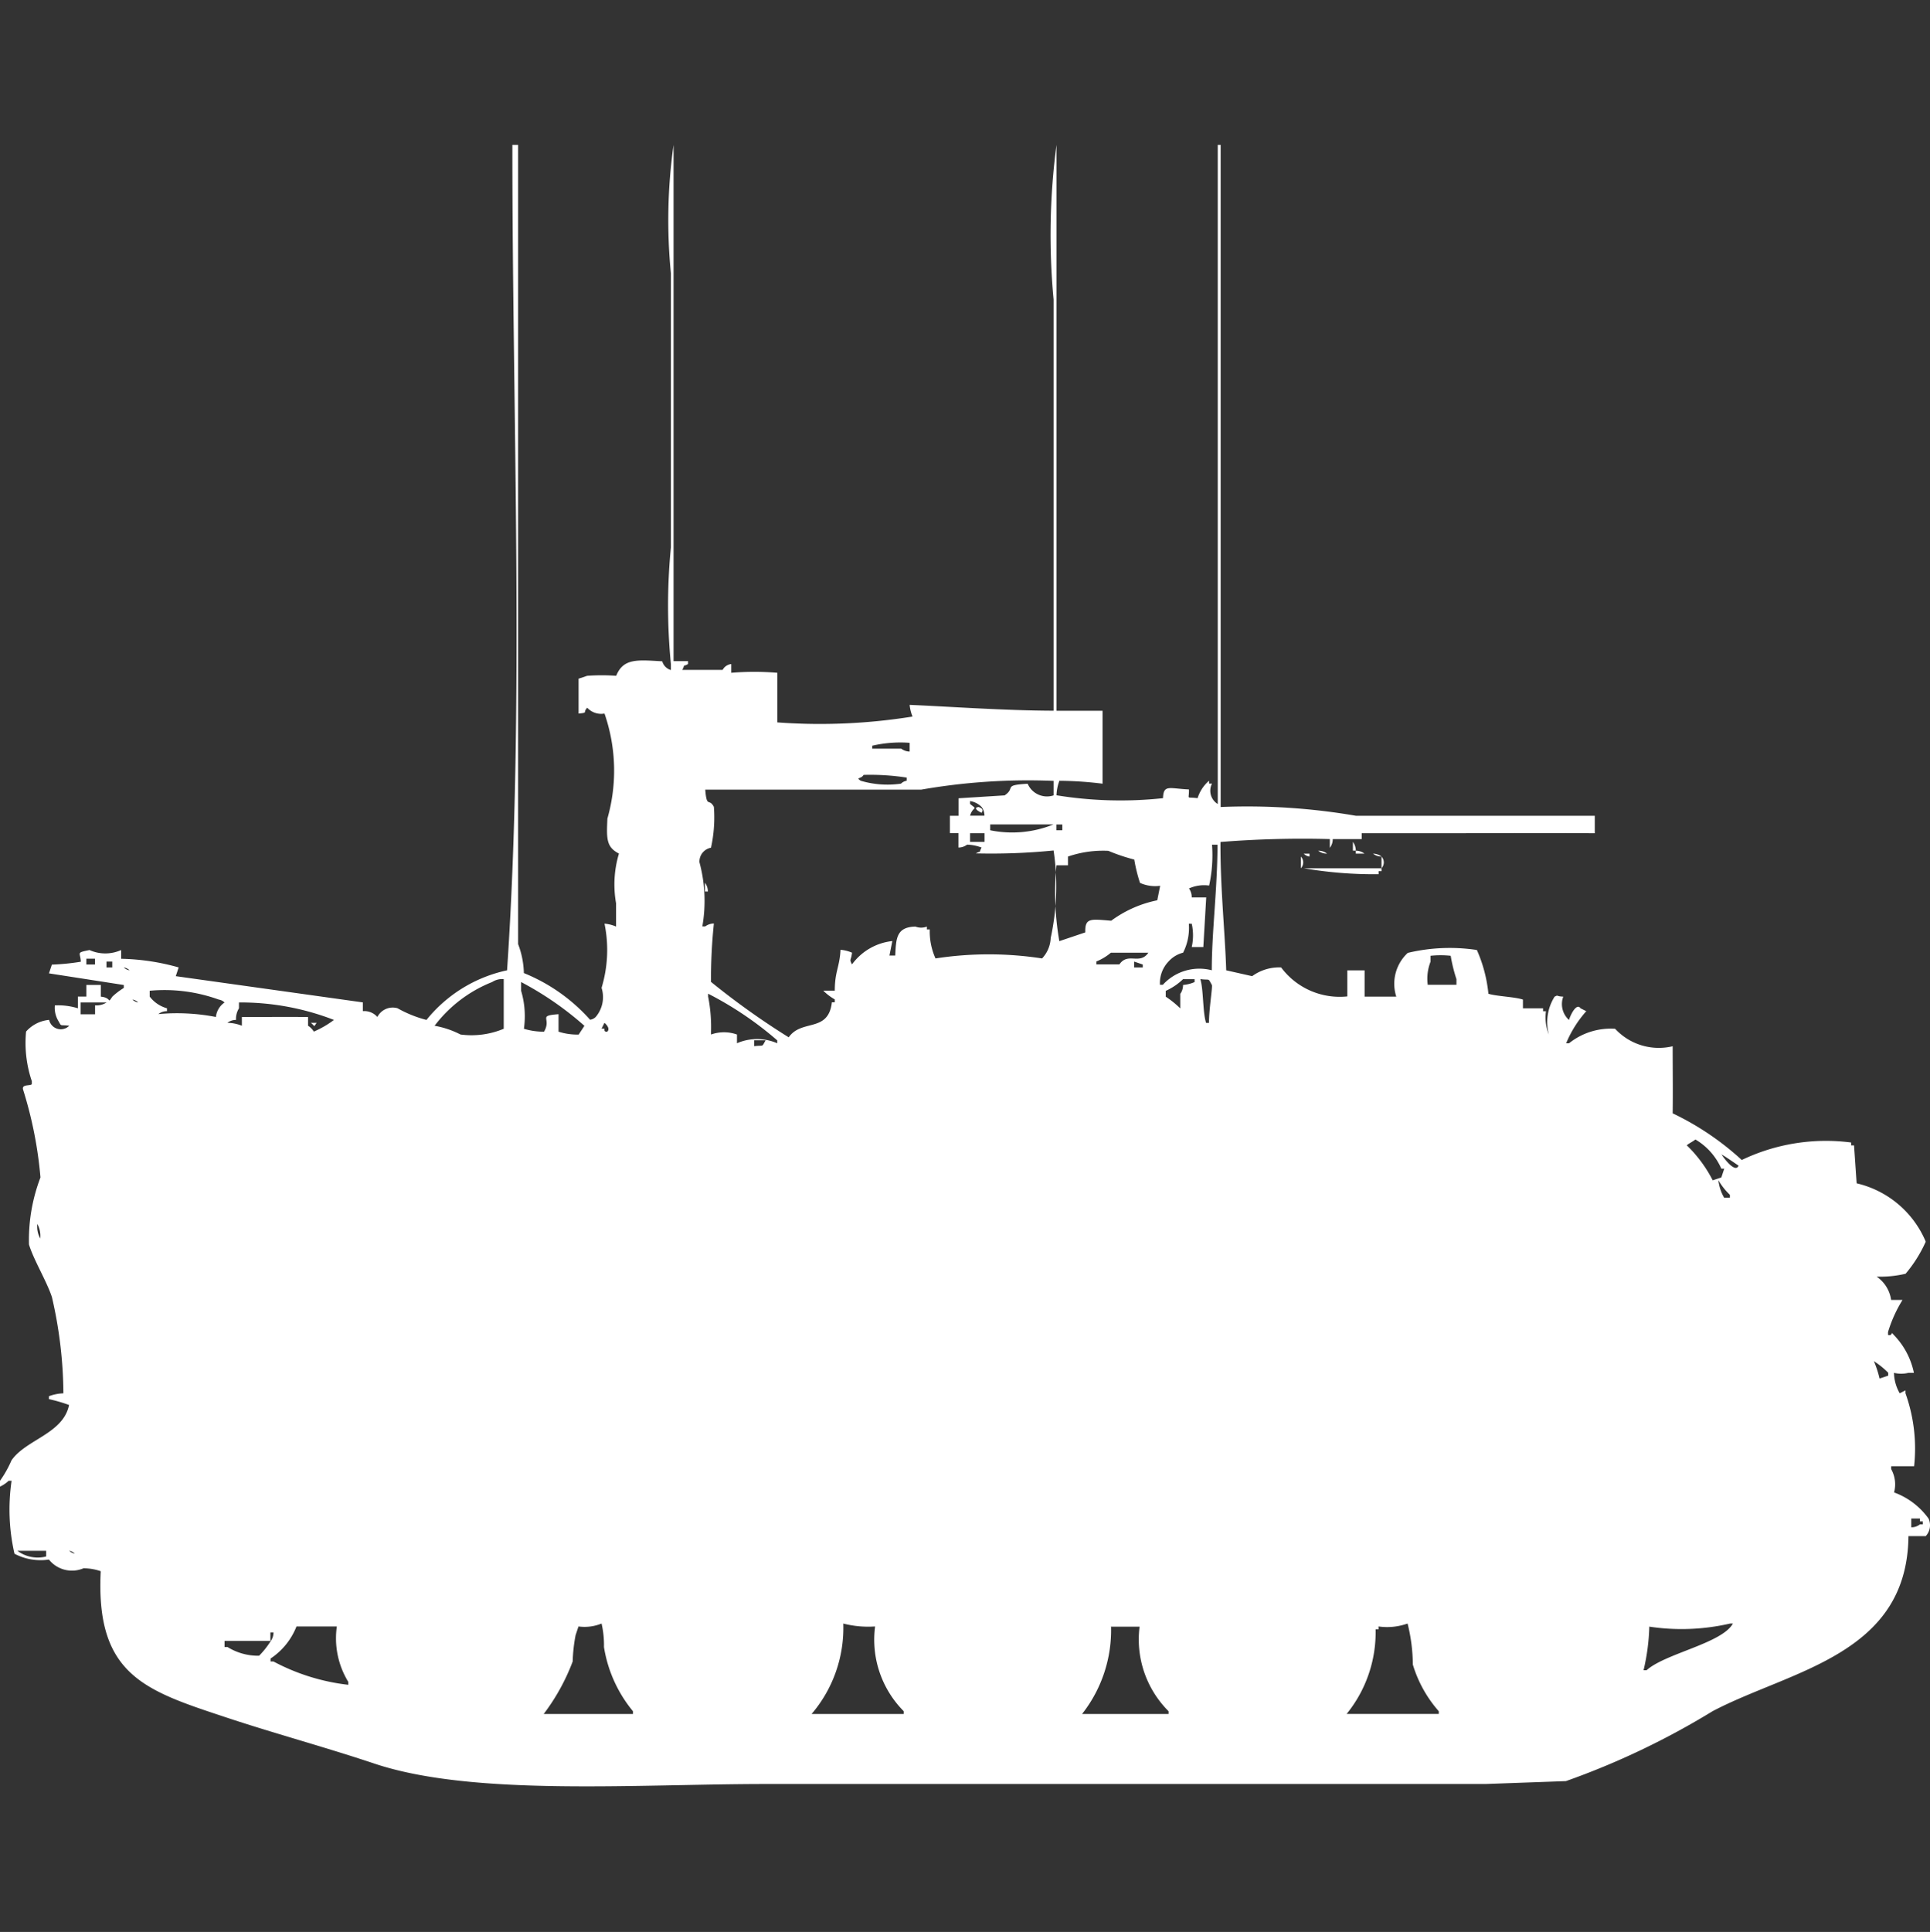 <svg width="39.969" height="40" viewBox="0 0 39.969 40" fill="#fff" xmlns="http://www.w3.org/2000/svg"><rect x="0" y="0" width="39.969" height="40" fill="#333333" stroke="none"/><path id="unit" fill-rule="evenodd" clip-rule="evenodd" d="M12.519,19.124a0.75,0.75,0,0,1,.239.06V18.7a2.227,2.227,0,0,1,.06-1.027c-0.264-.136-0.258-0.31-0.239-0.725a3.609,3.609,0,0,0-.06-2.174,0.393,0.393,0,0,1-.358-0.121c-0.1.107,0.03,0.1-.179,0.121V14.052l0.179-.06a4.231,4.231,0,0,1,.6,0c0.149-.367.44-0.329,0.954-0.3a0.261,0.261,0,0,0,.179.181V13.75a12.451,12.451,0,0,1,0-2.416V5.657A11.211,11.211,0,0,1,13.949,3V13.689h0.3v0.06c-0.147.078-.041-0.026-0.119,0.121h0.835a0.231,0.231,0,0,1,.179-0.121v0.181a5.721,5.721,0,0,1,.954,0v1.027a12.065,12.065,0,0,0,2.8-.121,0.858,0.858,0,0,1-.06-0.242c0.855,0.037,1.958.118,2.981,0.121V6.2a14.216,14.216,0,0,1,.06-3.2V14.716h0.954v1.51a7.522,7.522,0,0,0-.894-0.06,0.96,0.96,0,0,0-.06.3,8.274,8.274,0,0,0,2.206.06c0.01-.288.125-0.2,0.537-0.181,0.007,0.226-.072.147,0.179,0.181a0.789,0.789,0,0,1,.238-0.362v0.06H25.1a0.322,0.322,0,0,0,.119.423V3h0.06V16.709a13.249,13.249,0,0,1,2.8.181h1.49c1.225,0,2.308,0,3.458,0v0.362c-1.075-.008-2.251,0-3.338,0H28.2v0.121H27.6a0.294,0.294,0,0,1-.06.181V17.373a21.269,21.269,0,0,0-2.265.06c-0.005.944,0.094,1.865,0.119,2.657l0.537,0.121a0.949,0.949,0,0,1,.6-0.181,1.512,1.512,0,0,0,1.371.6V20.091h0.358v0.544h0.656a0.871,0.871,0,0,1,.238-0.906,3.752,3.752,0,0,1,1.431-.06,2.946,2.946,0,0,1,.239.906c0.166,0.053.55,0.064,0.715,0.121v0.181h0.417v0.06h0.06a0.949,0.949,0,0,0,.06.483,0.989,0.989,0,0,1,.119-0.785c0.092-.043.008-0.008,0.179,0a0.442,0.442,0,0,0,.119.483c0.038-.128.162-0.357,0.239-0.242l0.119,0.06a2.357,2.357,0,0,0-.417.664h0.06a1.384,1.384,0,0,1,.954-0.3,1.233,1.233,0,0,0,1.192.362c0,0.581.006,0.877,0,1.389a5.793,5.793,0,0,1,1.431.966,4.034,4.034,0,0,1,2.265-.362v0.06h0.06L38.45,24.5a2.059,2.059,0,0,1,1.431,1.208,2.782,2.782,0,0,1-.417.664,2.3,2.3,0,0,1-.6.06,0.7,0.7,0,0,1,.3.483H39.4a2.76,2.76,0,0,0-.3.664v0.06c0.117,0.025.043-.093,0.119,0a1.584,1.584,0,0,1,.417.785H39.523a0.642,0.642,0,0,1-.3,0,0.882,0.882,0,0,0,.119.423l0.119-.06v0.06a3.389,3.389,0,0,1,.179,1.51H39.165v0.06a0.646,0.646,0,0,1,.06.483,1.519,1.519,0,0,1,.715.543,0.33,0.33,0,0,1-.06.362H39.523c-0.024,2.465-2.436,2.774-4.054,3.623a16.143,16.143,0,0,1-3.04,1.449l-1.669.06h-14.9c-2.685,0-6.064.26-8.107-.423-1.053-.352-2.106-0.634-3.1-0.966C3,35,1.977,34.676,2.086,32.531a1.078,1.078,0,0,0-.358-0.06,0.611,0.611,0,0,1-.715-0.181A1.158,1.158,0,0,1,.3,32.169a4.086,4.086,0,0,1-.06-1.51H0.179A0.692,0.692,0,0,1,0,30.78V30.659a2.3,2.3,0,0,0,.238-0.423c0.3-.434,1.072-0.55,1.192-1.147a3.33,3.33,0,0,0-.417-0.121v-0.06a0.929,0.929,0,0,1,.3-0.06,9.041,9.041,0,0,0-.238-1.993C0.965,26.522.7,26.093,0.6,25.767a3.622,3.622,0,0,1,.238-1.389,8.467,8.467,0,0,0-.358-1.812c-0.042-.129.152-0.075,0.179-0.121v-0.06a2.464,2.464,0,0,1-.119-1.027,0.725,0.725,0,0,1,.477-0.242,0.247,0.247,0,0,0,.417.121c-0.213-.025-0.15.029-0.238-0.121a0.528,0.528,0,0,1-.06-0.3,1.39,1.39,0,0,1,.477.06V20.634H1.788V20.393h0.3v0.242c0.237,0.023.128,0.162,0.238,0a1.534,1.534,0,0,1,.238-0.181v-0.06l-1.55-.241,0.06-.181a4.717,4.717,0,0,0,.6-0.06c-0.01-.2-0.106-0.183.179-0.242a0.8,0.8,0,0,0,.656,0v0.181A4.7,4.7,0,0,1,3.7,20.03l-0.06.181,3.875,0.543v0.181a0.36,0.36,0,0,1,.3.121,0.357,0.357,0,0,1,.417-0.181,2.488,2.488,0,0,0,.6.242,2.931,2.931,0,0,1,1.669-1.027C10.868,14.682,10.608,8.623,10.611,3H10.73V19.547a1.8,1.8,0,0,1,.119.6,3.687,3.687,0,0,1,1.371.966,0.2,0.2,0,0,0,.119-0.06,0.633,0.633,0,0,0,.119-0.6A2.7,2.7,0,0,0,12.519,19.124Zm6.319-3.563V15.38a2.556,2.556,0,0,0-.775.06V15.5h0.6A0.3,0.3,0,0,0,18.838,15.561Zm-0.954.483c-0.051.091-.17,0.045-0.06,0.121a1.954,1.954,0,0,0,.835.06,0.214,0.214,0,0,1,.119-0.06V16.1A4.882,4.882,0,0,0,17.884,16.044Zm-3.279.3c0.031,0.4.08,0.17,0.179,0.362a2.908,2.908,0,0,1-.06.846,0.292,0.292,0,0,0-.239.3,3.059,3.059,0,0,1,.06,1.329h0.06a0.3,0.3,0,0,1,.179-0.06,11.257,11.257,0,0,0-.06,1.208,15.8,15.8,0,0,0,1.61,1.148c0.268-.386.82-0.088,0.894-0.725h0.06v-0.06a1.077,1.077,0,0,1-.238-0.181h0.238c0-.4.1-0.484,0.119-0.846a0.75,0.75,0,0,1,.238.06c-0.019.172-.063,0.125,0,0.242a1.191,1.191,0,0,1,.835-0.483l-0.06.3H18.54c0.017-.355.022-0.589,0.417-0.6a0.328,0.328,0,0,0,.238,0v0.06h0.06a1.356,1.356,0,0,0,.119.6,7.227,7.227,0,0,1,2.206,0,0.651,0.651,0,0,0,.179-0.423,5.025,5.025,0,0,0,.06-1.812,13.049,13.049,0,0,1-1.61.06c0.147-.078.041,0.026,0.119-0.121a0.924,0.924,0,0,0-.3-0.06,0.3,0.3,0,0,1-.179.06v-0.3H19.672V16.89h0.179V16.528l0.954-.06c0.237-.158-0.044-0.211.477-0.241a0.436,0.436,0,0,0,.537.241v-0.3a12.868,12.868,0,0,0-2.742.181H14.605Zm5.782,0.544a0.294,0.294,0,0,0-.06-0.181,0.424,0.424,0,0,0-.238-0.121v0.06c0.174,0.136.066,0.03,0,.242h0.3Zm-0.119-.181c0.021,0.018.119,0.032,0.06,0.121C20.261,16.8,20.142,16.722,20.268,16.709Zm0.238,0.362v0.121a2.272,2.272,0,0,0,1.312-.121H20.507Zm1.371,0v0.121H22V17.071H21.878Zm-1.788.181v0.181h0.3V17.252h-0.3Zm7.929,0.181a0.311,0.311,0,0,1,.06.181h-0.06V17.433ZM24.68,18.581h0.3q-0.03.513-.06,1.027H24.68a1.118,1.118,0,0,0,0-.483H24.62a1.137,1.137,0,0,1-.119.6,0.6,0.6,0,0,0-.3.181,0.641,0.641,0,0,0-.179.483h0.06a1.022,1.022,0,0,1,1.013-.3c0-.8.115-1.66,0.119-2.6H25.1a2.911,2.911,0,0,1-.06.846,0.762,0.762,0,0,0-.417.06A0.311,0.311,0,0,1,24.68,18.581Zm-2.563-.846v0.181H21.878a5.84,5.84,0,0,0,.06,1.57l0.537-.181c-0.009-.307.111-0.276,0.537-0.242a2.418,2.418,0,0,1,.954-0.423l0.06-.3a0.763,0.763,0,0,1-.417-0.06,3.2,3.2,0,0,1-.119-0.483,3.842,3.842,0,0,1-.537-0.181A2.241,2.241,0,0,0,22.116,17.735Zm5.186-.121a0.285,0.285,0,0,1,.179.06A0.287,0.287,0,0,1,27.3,17.615Zm0.775,0a0.285,0.285,0,0,1,.179.06H28.078v-0.06ZM27,17.675h0.119v0.06A0.2,0.2,0,0,1,27,17.675Zm1.431,0a0.286,0.286,0,0,1,.179.06A0.286,0.286,0,0,1,28.435,17.675Zm-1.49.06a0.178,0.178,0,0,1,0,.242V17.735Zm1.669,0a0.178,0.178,0,0,1,0,.242V17.735ZM27,17.977h1.61v0.06h-0.06V18.1A8.592,8.592,0,0,1,27,17.977Zm-12.4.3a0.311,0.311,0,0,1,.06.181h-0.06V18.279Zm8.405,1.449a1.111,1.111,0,0,1-.3.181v0.06h0.477c0.178-.259.42,0.019,0.6-0.242H23.01Zm6.557,0.664h0.6V20.272a3.213,3.213,0,0,1-.119-0.483,1.98,1.98,0,0,0-.417,0v0.121A0.967,0.967,0,0,0,29.568,20.393ZM1.788,19.849V19.97H1.967V19.849H1.788Zm0.417,0.06V20.03H2.325V19.909H2.206Zm21.282,0V20.03h0.179V19.97ZM2.563,20.03a0.214,0.214,0,0,0,.119.06A0.214,0.214,0,0,0,2.563,20.03ZM10.432,21.3V20.272a0.382,0.382,0,0,0-.239.06A2.781,2.781,0,0,0,9,21.238a1.879,1.879,0,0,1,.537.181A1.731,1.731,0,0,0,10.432,21.3ZM24.5,20.393a0.744,0.744,0,0,0,.239-0.06v-0.06H24.5a1.255,1.255,0,0,1-.358.242v0.121a1.965,1.965,0,0,1,.3.242v-0.3A0.31,0.31,0,0,0,24.5,20.393Zm0.358-.121c0.067,0.216.048,0.691,0.119,0.906h0.06c0-.288.077-0.744,0.06-0.785C25.01,20.24,25.071,20.3,24.858,20.272ZM10.85,21.3a1.383,1.383,0,0,0,.417.06c0.164-.282-0.145-0.328.3-0.362v0.362a1.267,1.267,0,0,0,.417.06l0.119-.181a6.605,6.605,0,0,0-1.311-.906v0.181A1.846,1.846,0,0,1,10.85,21.3ZM3.1,20.513v0.121a0.678,0.678,0,0,0,.358.242v0.06a0.286,0.286,0,0,0-.179.06,4.225,4.225,0,0,1,1.192.06,0.418,0.418,0,0,1,.179-0.3,0.214,0.214,0,0,0-.119-0.06A3.306,3.306,0,0,0,3.1,20.513ZM15.261,21.6a1.046,1.046,0,0,1,.835,0V21.54a7.145,7.145,0,0,0-1.431-.966v0.06a3.243,3.243,0,0,1,.06.725v0.06a0.8,0.8,0,0,1,.537,0V21.6ZM2.742,20.695a0.214,0.214,0,0,0,.119.06A0.214,0.214,0,0,0,2.742,20.695Zm-1.073.06V21h0.3V20.815a0.382,0.382,0,0,0,.238-0.06H1.669Zm3.219,0.362a0.286,0.286,0,0,0-.179.06,0.845,0.845,0,0,1,.3.06V21.057c0.64,0,.821-0.006,1.371,0v0.181a0.367,0.367,0,0,1,.119.121,2.048,2.048,0,0,0,.417-0.242,5.348,5.348,0,0,0-1.967-.362v0.121A0.411,0.411,0,0,0,4.888,21.117Zm1.55,0.06H6.557C6.487,21.275,6.532,21.252,6.438,21.178Zm6.08,0-0.06.121h0.06c-0.013.084,0.06,0.06,0.06,0.06C12.651,21.284,12.519,21.178,12.519,21.178Zm3.1,0.362v0.121c0.213-.025.15,0.029,0.238-0.121H15.619Zm19.493,2.053c-0.046.041-.133,0.079-0.179,0.121a2.73,2.73,0,0,1,.537.725l0.179-.06,0.06-.181h-0.06A1.313,1.313,0,0,0,35.112,23.593Zm0.536,0.3c0.041,0.074.29,0.41,0.358,0.242C36.006,24.137,35.724,23.938,35.648,23.9Zm-0.06.544a0.922,0.922,0,0,0,.119.362h0.119v-0.06A1.351,1.351,0,0,1,35.589,24.439Zm-34.814.906a0.511,0.511,0,0,0,.06.3A0.511,0.511,0,0,0,.775,25.345Zm38.033,2.838a2.2,2.2,0,0,1,.119.362l0.179-.06v-0.06A1.763,1.763,0,0,0,38.808,28.183Zm0.775,3.261v0.181a0.285,0.285,0,0,0,.179-0.06h0.06V31.5h-0.06v-0.06H39.583Zm-39.225.664a0.7,0.7,0,0,0,.6.121V32.108h-0.6Zm1.073,0a0.214,0.214,0,0,0,.119.06A0.215,0.215,0,0,0,1.431,32.108Zm11.028,1.51a0.931,0.931,0,0,1-.477.06l-0.06.181a3.391,3.391,0,0,0-.06.544,4.315,4.315,0,0,1-.6,1.087h1.848V35.43a2.769,2.769,0,0,1-.6-1.329A2,2,0,0,0,12.459,33.618Zm5.663,0.06a2.078,2.078,0,0,1-.656-0.06,2.742,2.742,0,0,1-.656,1.872h1.908V35.43A2.1,2.1,0,0,1,18.122,33.679Zm11.028-.06a1.256,1.256,0,0,1-.6.06v0.06h-0.06a2.683,2.683,0,0,1-.6,1.751h1.908V35.43a2.586,2.586,0,0,1-.537-0.966A3.6,3.6,0,0,0,29.151,33.618Zm5.008,0.06a4.345,4.345,0,0,1-.119.906H34.1c0.385-.347,1.558-0.555,1.788-0.966h-0.06A4.472,4.472,0,0,1,34.158,33.679Zm-27.183,0H6.14a1.42,1.42,0,0,1-.537.664V34.4h0.06a4.328,4.328,0,0,0,1.55.483v-0.06A1.728,1.728,0,0,1,6.975,33.679Zm16.036,0a2.806,2.806,0,0,1-.6,1.812H24.2V35.43a2.1,2.1,0,0,1-.6-1.751h-0.6Zm-17.407.3H4.65V34.1h0.06a1.2,1.2,0,0,0,.656.181,1.774,1.774,0,0,0,.238-0.3,0.311,0.311,0,0,0,.06-0.181H5.6v0.181Z"/></svg>